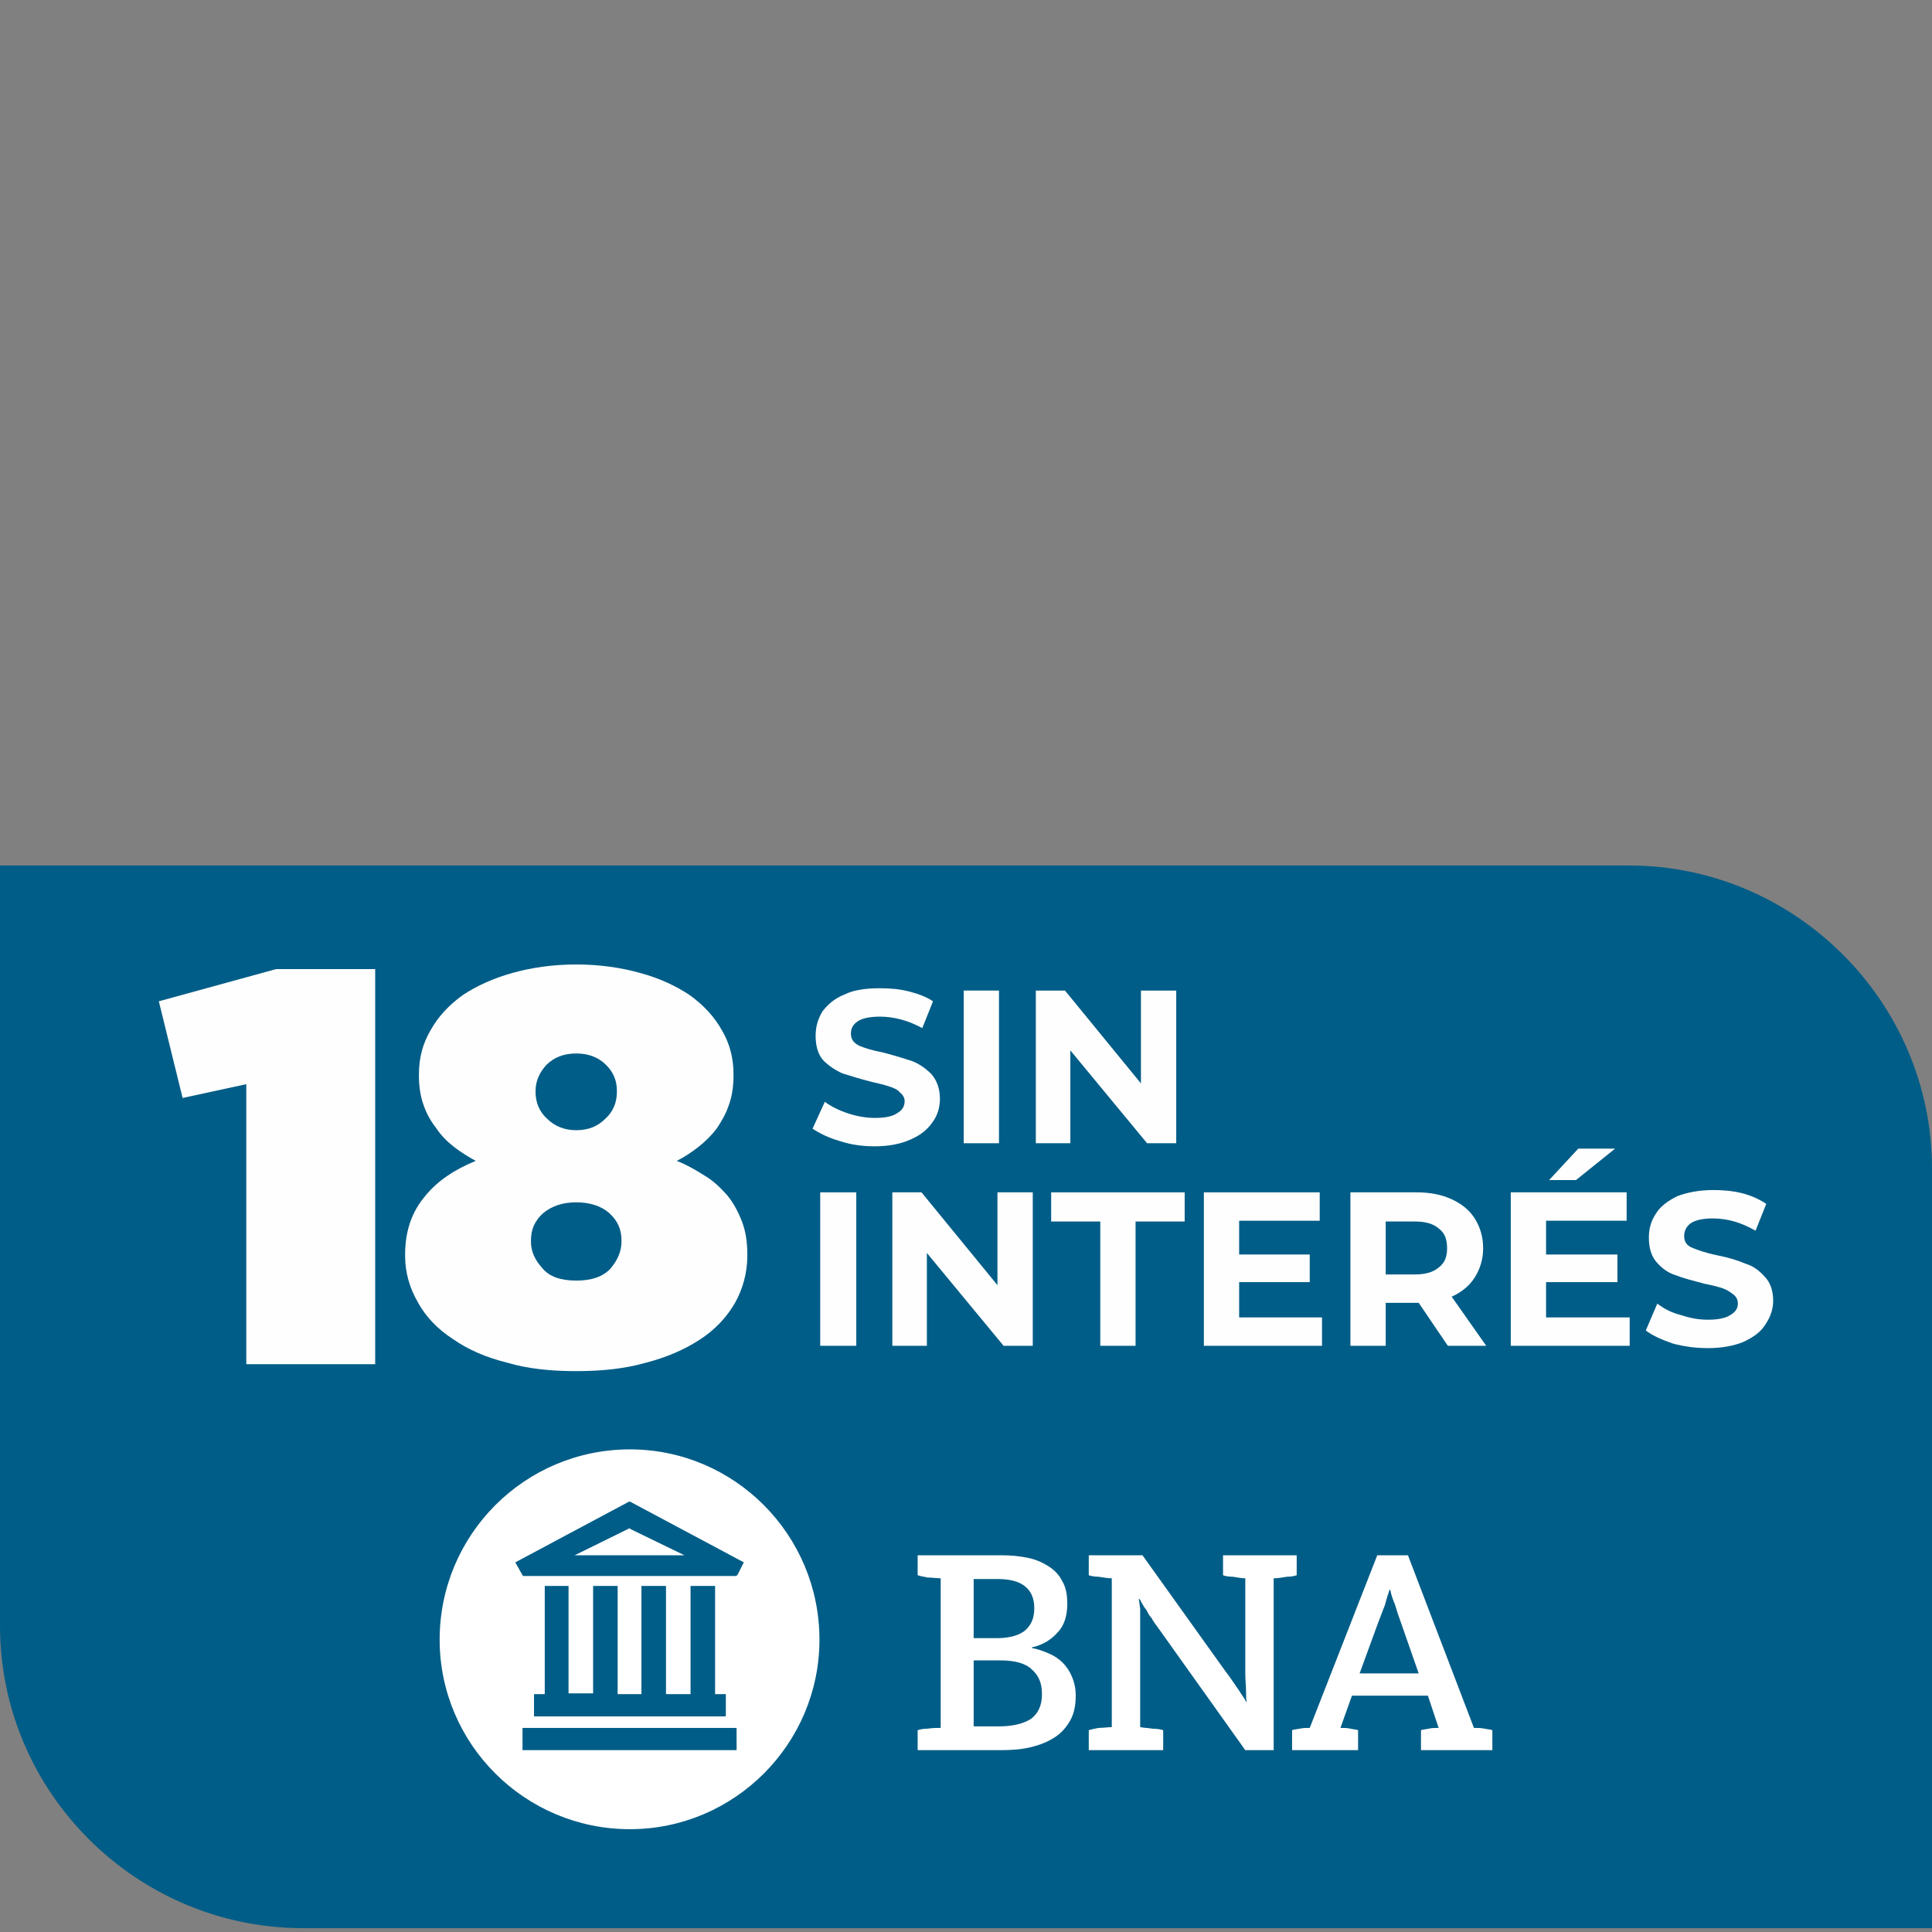 <?xml version="1.0" encoding="UTF-8"?>
<!DOCTYPE svg PUBLIC "-//W3C//DTD SVG 1.1//EN" "http://www.w3.org/Graphics/SVG/1.1/DTD/svg11.dtd">
<!-- Creator: CorelDRAW -->
<svg xmlns="http://www.w3.org/2000/svg" xml:space="preserve" width="120px" height="120px" version="1.1" style="shape-rendering:geometricPrecision; text-rendering:geometricPrecision; image-rendering:optimizeQuality; fill-rule:evenodd; clip-rule:evenodd"
viewBox="0 0 25.18 25.18"
 xmlns:xlink="http://www.w3.org/1999/xlink"
 xmlns:xodm="http://www.corel.com/coreldraw/odm/2003">
 <rect x="0" y="0" width="25.18" height="25.18" fill="#808080" stroke="none"/>
 <defs>
  <style type="text/css">
   <![CDATA[
    .fil3 {fill:none}
    .fil0 {fill:#005D87}
    .fil1 {fill:#FEFEFE;fill-rule:nonzero}
    .fil2 {fill:white;fill-rule:nonzero}
   ]]>
  </style>
   <clipPath id="id0">
    <path d="M0 0l25.18 0 0 25.18 -25.18 0 0 -25.18z"/>
   </clipPath>
 </defs>
 <g id="Capa_x0020_1">
  <g>
  </g>
  <g style="clip-path:url(#id0)">
   <g id="_2275412662192">
    <g>
     <path class="fil0" d="M0 11.28l21.23 0c2.17,0 3.95,1.78 3.95,3.95l0 9.9 -21.23 0c-2.17,0 -3.95,-1.77 -3.95,-3.94l0 -9.91z"/>
     <g>
      <g>
       <polygon class="fil1" points="3.21,14.13 2.38,14.31 2.07,13.05 3.6,12.63 4.89,12.63 4.89,17.78 3.21,17.78 "/>
       <path id="_1" class="fil1" d="M7.51 16.69c0.2,0 0.35,-0.05 0.45,-0.16 0.09,-0.11 0.14,-0.22 0.14,-0.35l0 -0.01c0,-0.15 -0.05,-0.26 -0.16,-0.36 -0.1,-0.09 -0.25,-0.14 -0.43,-0.14 -0.18,0 -0.32,0.05 -0.43,0.14 -0.11,0.1 -0.16,0.21 -0.16,0.36l0 0.01c0,0.13 0.05,0.24 0.15,0.35 0.09,0.11 0.24,0.16 0.44,0.16zm0 -1.96c0.16,0 0.28,-0.05 0.38,-0.15 0.1,-0.09 0.15,-0.21 0.15,-0.35l0 -0.01c0,-0.13 -0.04,-0.24 -0.14,-0.34 -0.1,-0.1 -0.23,-0.15 -0.39,-0.15 -0.16,0 -0.29,0.05 -0.39,0.15 -0.09,0.1 -0.14,0.21 -0.14,0.34l0 0.01c0,0.14 0.05,0.26 0.15,0.35 0.1,0.1 0.23,0.15 0.38,0.15zm0 3.14c-0.33,0 -0.63,-0.03 -0.9,-0.11 -0.28,-0.07 -0.51,-0.17 -0.71,-0.31 -0.2,-0.13 -0.35,-0.29 -0.45,-0.47 -0.11,-0.19 -0.17,-0.39 -0.17,-0.61l0 -0.02c0,-0.31 0.09,-0.56 0.26,-0.76 0.16,-0.2 0.39,-0.35 0.66,-0.46 -0.09,-0.05 -0.19,-0.11 -0.28,-0.18 -0.09,-0.07 -0.17,-0.15 -0.23,-0.24 -0.07,-0.09 -0.13,-0.19 -0.17,-0.31 -0.04,-0.11 -0.06,-0.24 -0.06,-0.38l0 -0.02c0,-0.21 0.05,-0.4 0.15,-0.57 0.1,-0.18 0.24,-0.33 0.42,-0.46 0.18,-0.12 0.4,-0.22 0.65,-0.29 0.25,-0.07 0.53,-0.11 0.83,-0.11 0.3,0 0.58,0.04 0.83,0.11 0.26,0.07 0.47,0.17 0.65,0.29 0.18,0.13 0.32,0.28 0.42,0.46 0.1,0.17 0.15,0.36 0.15,0.57l0 0.02c0,0.14 -0.02,0.27 -0.06,0.38 -0.04,0.12 -0.1,0.22 -0.16,0.31 -0.07,0.09 -0.15,0.17 -0.24,0.24 -0.09,0.07 -0.18,0.13 -0.28,0.18 0.13,0.05 0.25,0.12 0.36,0.19 0.12,0.07 0.21,0.16 0.3,0.26 0.08,0.1 0.14,0.21 0.19,0.34 0.05,0.13 0.07,0.27 0.07,0.43l0 0.02c0,0.22 -0.06,0.43 -0.16,0.61 -0.11,0.19 -0.26,0.35 -0.46,0.48 -0.2,0.13 -0.43,0.23 -0.7,0.3 -0.28,0.08 -0.58,0.11 -0.91,0.11z"/>
       <g>
        <path class="fil1" d="M11.4 14.94c-0.16,0 -0.31,-0.02 -0.46,-0.07 -0.14,-0.04 -0.26,-0.1 -0.35,-0.16l0.16 -0.35c0.08,0.06 0.18,0.11 0.3,0.15 0.12,0.04 0.24,0.06 0.35,0.06 0.14,0 0.23,-0.02 0.29,-0.06 0.07,-0.04 0.1,-0.09 0.1,-0.16 0,-0.04 -0.02,-0.08 -0.06,-0.11 -0.03,-0.04 -0.08,-0.06 -0.14,-0.08 -0.06,-0.02 -0.14,-0.04 -0.23,-0.06 -0.16,-0.04 -0.28,-0.08 -0.38,-0.11 -0.09,-0.04 -0.18,-0.1 -0.25,-0.17 -0.07,-0.08 -0.1,-0.19 -0.1,-0.32 0,-0.12 0.03,-0.22 0.09,-0.32 0.07,-0.09 0.16,-0.17 0.29,-0.22 0.12,-0.06 0.28,-0.08 0.46,-0.08 0.13,0 0.25,0.01 0.37,0.04 0.12,0.03 0.23,0.07 0.32,0.13l-0.14 0.35c-0.18,-0.1 -0.37,-0.15 -0.55,-0.15 -0.13,0 -0.23,0.02 -0.29,0.06 -0.06,0.04 -0.09,0.09 -0.09,0.16 0,0.07 0.03,0.12 0.11,0.16 0.07,0.03 0.17,0.06 0.32,0.09 0.15,0.04 0.28,0.08 0.37,0.11 0.1,0.04 0.18,0.1 0.25,0.17 0.07,0.08 0.11,0.19 0.11,0.32 0,0.11 -0.03,0.22 -0.1,0.31 -0.06,0.09 -0.16,0.17 -0.28,0.22 -0.13,0.06 -0.29,0.09 -0.47,0.09z"/>
        <polygon id="_1_0" class="fil1" points="12.56,12.91 13.02,12.91 13.02,14.9 12.56,14.9 "/>
        <polygon id="_2" class="fil1" points="15.33,12.91 15.33,14.9 14.95,14.9 13.95,13.69 13.95,14.9 13.5,14.9 13.5,12.91 13.88,12.91 14.87,14.12 14.87,12.91 "/>
        <polygon class="fil1" points="10.69,15.54 11.16,15.54 11.16,17.54 10.69,17.54 "/>
        <polygon id="_1_1" class="fil1" points="13.46,15.54 13.46,17.54 13.08,17.54 12.08,16.33 12.08,17.54 11.63,17.54 11.63,15.54 12.01,15.54 13,16.75 13,15.54 "/>
        <polygon id="_2_2" class="fil1" points="14.34,15.92 13.7,15.92 13.7,15.54 15.44,15.54 15.44,15.92 14.8,15.92 14.8,17.54 14.34,17.54 "/>
        <polygon id="_3" class="fil1" points="17.23,17.17 17.23,17.54 15.69,17.54 15.69,15.54 17.2,15.54 17.2,15.91 16.15,15.91 16.15,16.35 17.07,16.35 17.07,16.71 16.15,16.71 16.15,17.17 "/>
        <path id="_4" class="fil1" d="M18.87 17.54l-0.38 -0.56 -0.03 0 -0.4 0 0 0.56 -0.46 0 0 -2 0.86 0c0.18,0 0.33,0.03 0.46,0.09 0.13,0.06 0.23,0.14 0.3,0.25 0.07,0.11 0.11,0.24 0.11,0.39 0,0.14 -0.04,0.27 -0.11,0.38 -0.07,0.11 -0.17,0.19 -0.3,0.25l0.45 0.64 -0.5 0zm-0.01 -1.27c0,-0.12 -0.03,-0.2 -0.11,-0.26 -0.07,-0.06 -0.17,-0.09 -0.31,-0.09l-0.38 0 0 0.69 0.38 0c0.14,0 0.24,-0.03 0.31,-0.09 0.08,-0.06 0.11,-0.14 0.11,-0.25z"/>
        <path id="_5" class="fil1" d="M21.24 17.17l0 0.37 -1.55 0 0 -2 1.51 0 0 0.37 -1.05 0 0 0.44 0.93 0 0 0.36 -0.93 0 0 0.46 1.09 0zm-0.67 -2.2l0.48 0 -0.51 0.41 -0.35 0 0.38 -0.41z"/>
        <path id="_6" class="fil1" d="M22.26 17.57c-0.16,0 -0.31,-0.02 -0.46,-0.06 -0.14,-0.05 -0.26,-0.1 -0.35,-0.17l0.15 -0.35c0.09,0.07 0.19,0.12 0.31,0.15 0.12,0.04 0.23,0.06 0.35,0.06 0.13,0 0.23,-0.02 0.29,-0.06 0.07,-0.04 0.1,-0.09 0.1,-0.15 0,-0.05 -0.02,-0.09 -0.06,-0.12 -0.04,-0.03 -0.08,-0.06 -0.14,-0.08 -0.06,-0.02 -0.14,-0.04 -0.24,-0.06 -0.15,-0.04 -0.27,-0.07 -0.37,-0.11 -0.1,-0.03 -0.18,-0.09 -0.25,-0.17 -0.07,-0.08 -0.1,-0.19 -0.1,-0.32 0,-0.12 0.03,-0.22 0.09,-0.31 0.06,-0.1 0.16,-0.17 0.28,-0.23 0.13,-0.05 0.29,-0.08 0.47,-0.08 0.12,0 0.25,0.01 0.37,0.04 0.12,0.03 0.23,0.08 0.32,0.14l-0.14 0.35c-0.19,-0.11 -0.37,-0.16 -0.56,-0.16 -0.12,0 -0.22,0.02 -0.28,0.06 -0.06,0.04 -0.09,0.1 -0.09,0.17 0,0.07 0.03,0.12 0.1,0.15 0.07,0.03 0.18,0.07 0.33,0.1 0.15,0.03 0.28,0.07 0.37,0.11 0.1,0.03 0.18,0.09 0.25,0.17 0.07,0.07 0.11,0.18 0.11,0.31 0,0.12 -0.04,0.22 -0.1,0.31 -0.06,0.1 -0.16,0.17 -0.29,0.23 -0.12,0.05 -0.28,0.08 -0.46,0.08z"/>
       </g>
      </g>
      <g>
       <path class="fil2" d="M8.21 18.89c-1.37,0 -2.48,1.11 -2.48,2.48 0,1.36 1.11,2.47 2.48,2.47 1.36,0 2.47,-1.11 2.47,-2.47 0,-1.37 -1.11,-2.48 -2.47,-2.48zm1.39 3.92c0,0 0,0 -0.01,0l-2.77 0c-0.01,0 -0.01,0 -0.01,0l0 -0.28c0,-0.01 0,-0.01 0.01,-0.01l2.77 0c0.01,0 0.01,0 0.01,0.01l0 0.28 0 0zm-1.87 -0.73l0 -1.41 0.32 0 0 1.41 0.31 0 0 -1.41 0.32 0 0 1.41 0.32 0 0 -1.41 0.32 0 0 1.41 0.14 0 0 0.28c0,0.01 -0.01,0.01 -0.01,0.01l-2.49 0c0,0 0,0 0,-0.01l0 -0.28 0.14 0 0 -1.41 0.31 0 0 1.4 0.32 0 0 0.01zm1.96 -1.71l-0.08 0.16c-0.01,0 -0.01,0.01 -0.02,0.01l-2.77 0c0,0 -0.01,-0.01 -0.01,-0.01l-0.09 -0.16c0,0 0,-0.01 0,-0.01l1.48 -0.79c0,0 0.01,0 0.01,0l1.48 0.79c0,0 0.01,0.01 0,0.01l0 0z"/>
       <path class="fil2" d="M8.92 20.27l-0.7 -0.34c0,0 -0.01,-0.01 -0.01,-0.01 0,0 -0.01,0 -0.01,0l-0.71 0.35c0,0 0,0 0,0l1.43 0c0,0 0,0 0,0z"/>
       <path class="fil2" d="M11.96 22.55c0.03,-0.01 0.07,-0.02 0.13,-0.02 0.06,-0.01 0.12,-0.01 0.17,-0.01l0 -1.95c-0.05,0 -0.11,-0.01 -0.17,-0.01 -0.06,-0.01 -0.1,-0.02 -0.13,-0.03l0 -0.26 1.09 0c0.12,0 0.23,0.01 0.33,0.03 0.11,0.02 0.2,0.06 0.28,0.11 0.08,0.05 0.14,0.11 0.18,0.19 0.05,0.08 0.07,0.18 0.07,0.3 0,0.16 -0.04,0.29 -0.13,0.38 -0.08,0.09 -0.19,0.16 -0.33,0.19l0 0.01c0.07,0.01 0.15,0.04 0.22,0.07 0.07,0.03 0.13,0.07 0.18,0.12 0.05,0.05 0.09,0.11 0.12,0.18 0.03,0.07 0.05,0.15 0.05,0.25 0,0.12 -0.02,0.23 -0.07,0.32 -0.05,0.09 -0.12,0.17 -0.2,0.22 -0.09,0.06 -0.19,0.1 -0.31,0.13 -0.12,0.03 -0.25,0.04 -0.4,0.04l-1.08 0 0 -0.26 0 0 0 0zm0.73 -1.2l0.31 0c0.16,0 0.29,-0.04 0.36,-0.1 0.08,-0.07 0.12,-0.16 0.12,-0.29 0,-0.25 -0.16,-0.38 -0.47,-0.38l-0.32 0 0 0.77 0 0zm0 1.15l0.33 0c0.19,0 0.33,-0.04 0.42,-0.1 0.09,-0.07 0.14,-0.17 0.14,-0.32 0,-0.14 -0.04,-0.24 -0.13,-0.32 -0.08,-0.08 -0.22,-0.12 -0.41,-0.12l-0.35 0 0 0.86 0 0z"/>
       <path class="fil2" d="M14.19 22.55c0.03,-0.01 0.07,-0.02 0.13,-0.03 0.06,0 0.12,-0.01 0.17,-0.01l0 -1.94c-0.05,0 -0.11,-0.01 -0.17,-0.02 -0.06,0 -0.1,-0.01 -0.13,-0.02l0 -0.26 0.7 0 1.08 1.51c0.07,0.09 0.12,0.17 0.17,0.24 0.05,0.08 0.09,0.13 0.1,0.16l0.01 0c-0.01,-0.02 -0.01,-0.07 -0.01,-0.13 0,-0.07 -0.01,-0.15 -0.01,-0.25l0 -1.23c-0.05,0 -0.1,-0.01 -0.16,-0.02 -0.06,0 -0.11,-0.01 -0.13,-0.02l0 -0.26 0.96 0 0 0.26c-0.03,0.01 -0.07,0.02 -0.13,0.02 -0.06,0.01 -0.11,0.02 -0.17,0.02l0 2.24 -0.37 0 -1.14 -1.6c-0.03,-0.04 -0.06,-0.08 -0.08,-0.12 -0.03,-0.03 -0.05,-0.07 -0.07,-0.11 -0.03,-0.03 -0.04,-0.06 -0.06,-0.09 -0.01,-0.02 -0.02,-0.04 -0.03,-0.05l-0.01 0c0.01,0.02 0.01,0.07 0.02,0.13 0,0.07 0,0.13 0,0.19l0 1.35c0.05,0.01 0.1,0.01 0.16,0.02 0.06,0 0.11,0.01 0.14,0.02l0 0.26 -0.97 0 0 -0.26 0 0 0 0z"/>
       <path class="fil2" d="M16.84 22.55c0.02,-0.01 0.05,-0.01 0.1,-0.02 0.04,-0.01 0.09,-0.01 0.13,-0.01l0.88 -2.25 0.4 0 0.86 2.25c0.05,0 0.09,0 0.14,0.01 0.04,0.01 0.08,0.01 0.1,0.02l0 0.26 -0.93 0 0 -0.26c0.02,-0.01 0.06,-0.01 0.1,-0.02 0.04,-0.01 0.09,-0.01 0.13,-0.01l-0.14 -0.42 -0.99 0 -0.15 0.42c0.04,0 0.09,0 0.13,0.01 0.04,0.01 0.08,0.01 0.1,0.02l0 0.26 -0.86 0 0 -0.26 0 0zm1.65 -0.74l-0.22 -0.63c-0.04,-0.11 -0.07,-0.2 -0.09,-0.27 -0.03,-0.07 -0.05,-0.13 -0.06,-0.19l-0.01 0c-0.02,0.06 -0.04,0.12 -0.06,0.2 -0.03,0.07 -0.06,0.16 -0.1,0.26l-0.23 0.63 0.77 0 0 0z"/>
      </g>
     </g>
    </g>
   </g>
  </g>
  <polygon class="fil3" points="0,0 25.18,0 25.18,25.18 0,25.18 "/>
 </g>
</svg>
